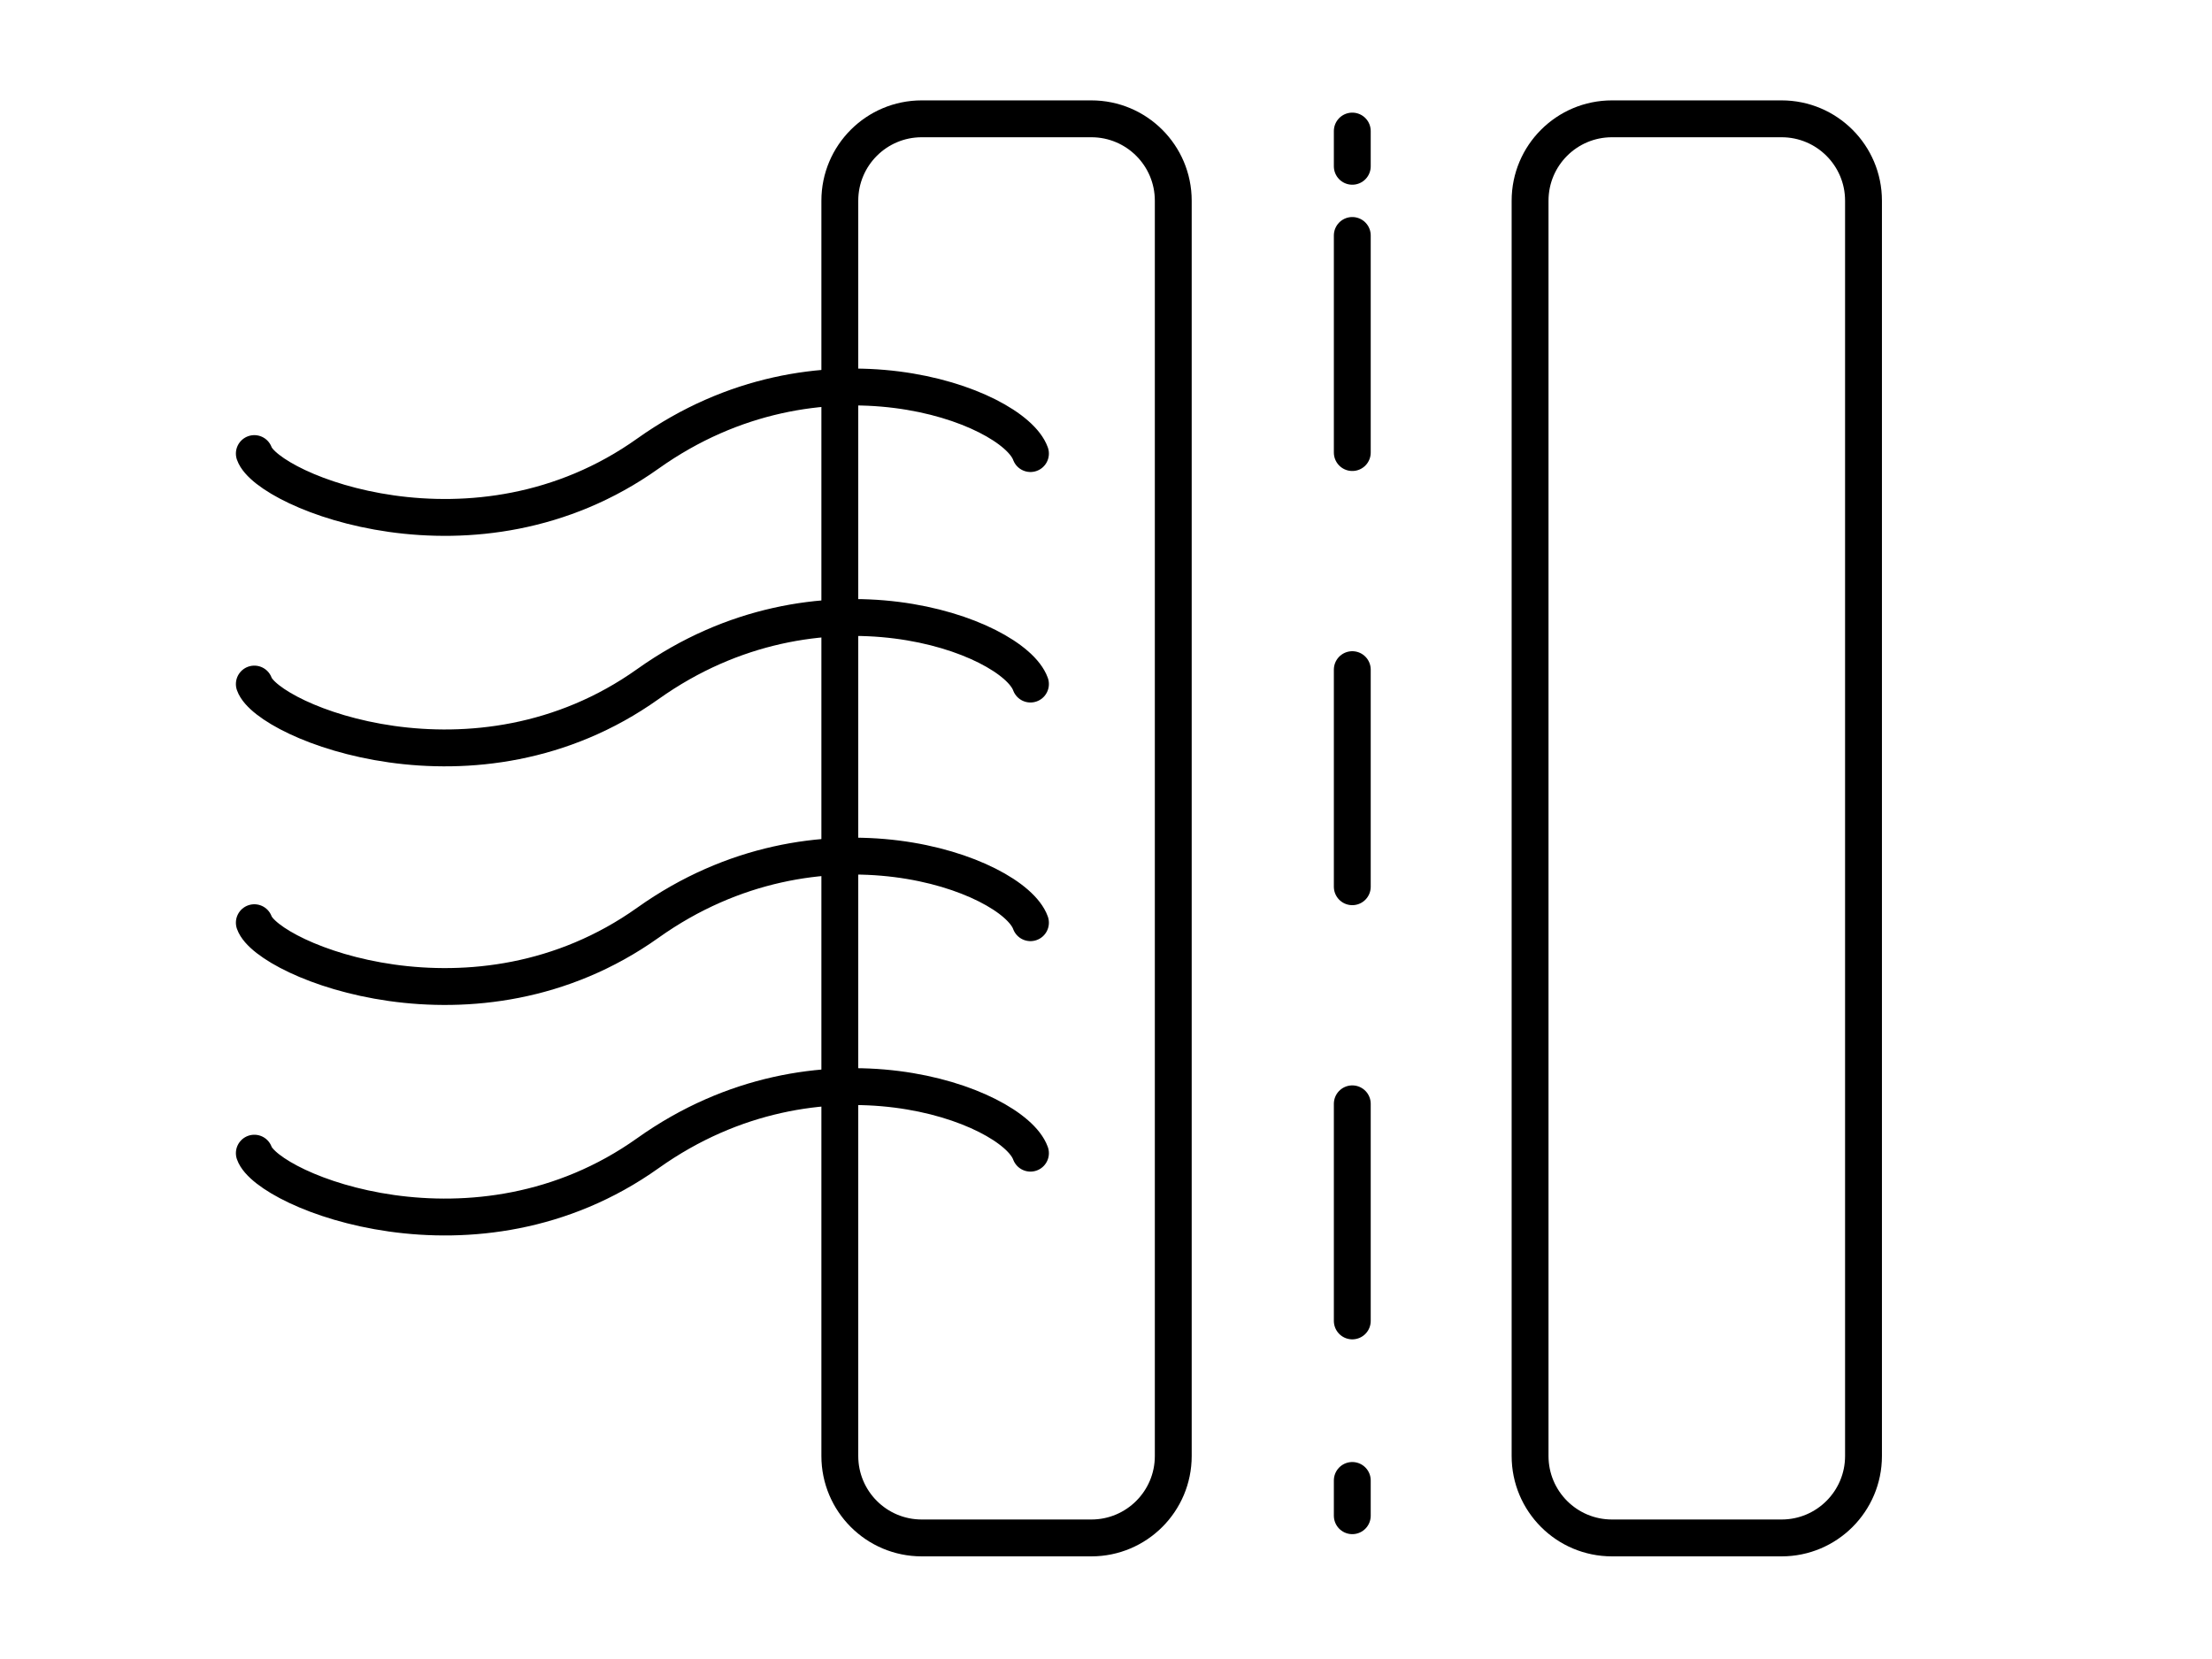 <?xml version="1.0" encoding="utf-8"?>
<!-- Generator: Adobe Illustrator 16.0.0, SVG Export Plug-In . SVG Version: 6.00 Build 0)  -->
<!DOCTYPE svg PUBLIC "-//W3C//DTD SVG 1.1//EN" "http://www.w3.org/Graphics/SVG/1.1/DTD/svg11.dtd">
<svg version="1.1" xmlns="http://www.w3.org/2000/svg" xmlns:xlink="http://www.w3.org/1999/xlink" x="0px" y="0px" width="120px"
	 height="90px" viewBox="0 0 120 90" enable-background="new 0 0 120 90" xml:space="preserve">
<g id="Calque_1">
	
		<line fill="none" stroke="#000000" stroke-width="2" stroke-linecap="round" stroke-linejoin="round" x1="73.361" y1="7.11" x2="73.361" y2="9.021"/>
	
		<line fill="none" stroke="#000000" stroke-width="2" stroke-linecap="round" stroke-linejoin="round" stroke-dasharray="11.777,11.777" x1="73.361" y1="12.774" x2="73.361" y2="78.438"/>
	
		<line fill="none" stroke="#000000" stroke-width="2" stroke-linecap="round" stroke-linejoin="round" x1="73.361" y1="80.314" x2="73.361" y2="82.227"/>
	<path fill="none" stroke="#000000" stroke-width="2" stroke-linecap="round" stroke-linejoin="round" stroke-miterlimit="10" d="
		M83.006,78.988v-68.1c0-2.454,1.988-4.442,4.442-4.442h9.203c2.453,0,4.443,1.989,4.443,4.442v68.1c0,2.454-1.99,4.444-4.443,4.444
		h-9.203C84.994,83.433,83.006,81.442,83.006,78.988z"/>
	<path fill="none" stroke="#000000" stroke-width="2" stroke-linecap="round" stroke-linejoin="round" stroke-miterlimit="10" d="
		M45.56,78.988v-68.1c0-2.454,1.989-4.442,4.443-4.442h9.203c2.454,0,4.443,1.989,4.443,4.442v68.1c0,2.454-1.989,4.444-4.443,4.444
		h-9.203C47.549,83.433,45.56,81.442,45.56,78.988z"/>
	<path fill="none" stroke="#000000" stroke-width="2" stroke-linecap="round" stroke-linejoin="round" stroke-miterlimit="10" d="
		M13.797,62.559c0.718,2.041,12.008,6.652,21.352,0c9.27-6.599,19.796-2.639,20.753,0"/>
	<path fill="none" stroke="#000000" stroke-width="2" stroke-linecap="round" stroke-linejoin="round" stroke-miterlimit="10" d="
		M13.797,50.056c0.718,2.039,12.008,6.65,21.352,0c9.27-6.6,19.796-2.641,20.753,0"/>
	<path fill="none" stroke="#000000" stroke-width="2" stroke-linecap="round" stroke-linejoin="round" stroke-miterlimit="10" d="
		M13.797,37.11c0.718,2.041,12.008,6.652,21.352,0c9.27-6.599,19.796-2.639,20.753,0"/>
	<path fill="none" stroke="#000000" stroke-width="2" stroke-linecap="round" stroke-linejoin="round" stroke-miterlimit="10" d="
		M13.797,24.606c0.718,2.041,12.008,6.652,21.352,0c9.27-6.599,19.796-2.639,20.753,0"/>
</g>
<g id="Calque_2" display="none">
	
		<rect x="25.744" y="46.834" display="inline" fill="none" stroke="#000000" stroke-width="2" stroke-linecap="round" stroke-linejoin="round" stroke-miterlimit="10" width="77.449" height="19.141"/>
	
		<line display="inline" fill="none" stroke="#000000" stroke-width="2" stroke-linecap="round" stroke-linejoin="round" stroke-miterlimit="10" x1="25.966" y1="64.807" x2="42.658" y2="46.946"/>
	
		<line display="inline" fill="none" stroke="#000000" stroke-width="2" stroke-linecap="round" stroke-linejoin="round" stroke-miterlimit="10" x1="40.655" y1="66.142" x2="59.308" y2="47.112"/>
	
		<line display="inline" fill="none" stroke="#000000" stroke-width="2" stroke-linecap="round" stroke-linejoin="round" stroke-miterlimit="10" x1="58.182" y1="65.642" x2="76.208" y2="46.946"/>
	
		<line display="inline" fill="none" stroke="#000000" stroke-width="2" stroke-linecap="round" stroke-linejoin="round" stroke-miterlimit="10" x1="75.29" y1="65.433" x2="93.359" y2="47.489"/>
	
		<line display="inline" fill="none" stroke="#000000" stroke-width="2" stroke-linecap="round" stroke-linejoin="round" stroke-miterlimit="10" x1="92.9" y1="65.976" x2="103.174" y2="54.699"/>
	
		<line display="inline" fill="none" stroke="#000000" stroke-width="2" stroke-linecap="round" stroke-linejoin="round" stroke-miterlimit="10" x1="102.038" y1="86.544" x2="24.588" y2="86.544"/>
	
		<line display="inline" fill="none" stroke="#000000" stroke-width="2" stroke-linecap="round" stroke-linejoin="round" stroke-miterlimit="10" x1="94.331" y1="72.863" x2="93.559" y2="74.02"/>
	
		<line display="inline" fill="none" stroke="#000000" stroke-width="2" stroke-linecap="round" stroke-linejoin="round" stroke-miterlimit="10" x1="91.248" y1="80.186" x2="89.706" y2="79.222"/>
	
		<line display="inline" fill="none" stroke="#000000" stroke-width="2" stroke-linecap="round" stroke-linejoin="round" stroke-miterlimit="10" x1="76.028" y1="70.553" x2="76.414" y2="72.671"/>
	
		<line display="inline" fill="none" stroke="#000000" stroke-width="2" stroke-linecap="round" stroke-linejoin="round" stroke-miterlimit="10" x1="84.89" y1="72.671" x2="84.12" y2="73.636"/>
	
		<line display="inline" fill="none" stroke="#000000" stroke-width="2" stroke-linecap="round" stroke-linejoin="round" stroke-miterlimit="10" x1="77.763" y1="80.379" x2="77.185" y2="79.222"/>
	
		<line display="inline" fill="none" stroke="#000000" stroke-width="2" stroke-linecap="round" stroke-linejoin="round" stroke-miterlimit="10" x1="64.853" y1="75.754" x2="62.734" y2="77.103"/>
	
		<line display="inline" fill="none" stroke="#000000" stroke-width="2" stroke-linecap="round" stroke-linejoin="round" stroke-miterlimit="10" x1="52.716" y1="72.671" x2="52.331" y2="74.213"/>
	
		<line display="inline" fill="none" stroke="#000000" stroke-width="2" stroke-linecap="round" stroke-linejoin="round" stroke-miterlimit="10" x1="66.973" y1="70.938" x2="66.009" y2="70.553"/>
	
		<line display="inline" fill="none" stroke="#000000" stroke-width="2" stroke-linecap="round" stroke-linejoin="round" stroke-miterlimit="10" x1="71.403" y1="80.763" x2="69.478" y2="81.728"/>
	
		<line display="inline" fill="none" stroke="#000000" stroke-width="2" stroke-linecap="round" stroke-linejoin="round" stroke-miterlimit="10" x1="57.532" y1="81.535" x2="55.798" y2="81.342"/>
	
		<line display="inline" fill="none" stroke="#000000" stroke-width="2" stroke-linecap="round" stroke-linejoin="round" stroke-miterlimit="10" x1="41.927" y1="70.938" x2="40.579" y2="71.901"/>
	
		<line display="inline" fill="none" stroke="#000000" stroke-width="2" stroke-linecap="round" stroke-linejoin="round" stroke-miterlimit="10" x1="46.358" y1="78.259" x2="45.01" y2="78.452"/>
	
		<line display="inline" fill="none" stroke="#000000" stroke-width="2" stroke-linecap="round" stroke-linejoin="round" stroke-miterlimit="10" x1="35.184" y1="81.728" x2="33.643" y2="80.186"/>
	
		<line display="inline" fill="none" stroke="#000000" stroke-width="2" stroke-linecap="round" stroke-linejoin="round" stroke-miterlimit="10" x1="31.523" y1="72.286" x2="29.935" y2="71.95"/>
	
		<line display="inline" fill="none" stroke="#000000" stroke-width="2" stroke-linecap="round" stroke-linejoin="round" stroke-miterlimit="10" x1="27.67" y1="77.296" x2="27.285" y2="77.873"/>
	
		<line display="inline" fill="none" stroke="#000000" stroke-width="2" stroke-linecap="round" stroke-linejoin="round" stroke-miterlimit="10" x1="100.015" y1="77.488" x2="99.726" y2="79.606"/>
	
		<polyline display="inline" fill="none" stroke="#000000" stroke-width="2" stroke-linecap="round" stroke-linejoin="round" stroke-miterlimit="10" points="
		83.392,12.919 83.392,28.792 76.138,28.792 86.313,39.463 97.094,28.792 89.839,28.792 89.839,12.919 	"/>
	
		<polyline display="inline" fill="none" stroke="#000000" stroke-width="2" stroke-linecap="round" stroke-linejoin="round" stroke-miterlimit="10" points="
		37.941,12.919 37.941,28.792 30.687,28.792 40.863,39.463 51.645,28.792 44.389,28.792 44.389,12.919 	"/>
	
		<circle display="inline" fill="none" stroke="#000000" stroke-width="2" stroke-linecap="round" stroke-linejoin="round" stroke-miterlimit="10" cx="62.372" cy="11.329" r="8.723"/>
	
		<polyline display="inline" fill="none" stroke="#000000" stroke-width="2" stroke-linecap="round" stroke-linejoin="round" stroke-miterlimit="10" points="
		58.415,10.531 61.626,13.887 66.598,9.136 	"/>
</g>
<g id="Calque_3" display="none">
	
		<polyline display="inline" fill="none" stroke="#000000" stroke-width="2" stroke-linecap="round" stroke-linejoin="round" stroke-miterlimit="10" points="
		104.63,35.046 104.63,86 14.922,86 14.922,15.202 83.105,15.202 	"/>
	
		<polyline display="inline" fill="none" stroke="#000000" stroke-width="2" stroke-linecap="round" stroke-linejoin="round" stroke-miterlimit="10" points="
		95.175,34.788 95.175,76.979 24.376,76.979 24.376,24.222 83.624,24.222 	"/>
	
		<line display="inline" fill="none" stroke="#000000" stroke-width="2" stroke-linecap="round" stroke-linejoin="round" stroke-miterlimit="10" x1="59.776" y1="24.562" x2="59.776" y2="77.228"/>
	
		<line display="inline" fill="none" stroke="#000000" stroke-width="2" stroke-linecap="round" stroke-linejoin="round" stroke-miterlimit="10" x1="48.795" y1="50.138" x2="54.587" y2="50.138"/>
	
		<line display="inline" fill="none" stroke="#000000" stroke-width="2" stroke-linecap="round" stroke-linejoin="round" stroke-miterlimit="10" x1="80.832" y1="33.301" x2="87.29" y2="39.76"/>
	
		<line display="inline" fill="none" stroke="#000000" stroke-width="2" stroke-linecap="round" stroke-linejoin="round" stroke-miterlimit="10" x1="69.272" y1="32.621" x2="86.949" y2="50.299"/>
	
		<circle display="inline" fill="none" stroke="#000000" stroke-width="2" stroke-linecap="round" stroke-linejoin="round" stroke-miterlimit="10" cx="99.34" cy="19.396" r="15.329"/>
	
		<polyline display="inline" fill="none" stroke="#000000" stroke-width="2" stroke-linecap="round" stroke-linejoin="round" stroke-miterlimit="10" points="
		92.55,17.406 98.319,23.228 106.944,14.693 	"/>
</g>
<g id="Calque_4" display="none">
	
		<polygon display="inline" fill="none" stroke="#000000" stroke-width="2" stroke-linecap="round" stroke-linejoin="round" stroke-miterlimit="10" points="
		99.729,15.278 96.963,12.511 90.264,19.21 87.232,16.179 84.466,18.946 89.72,24.2 89.737,24.181 90.282,24.726 	"/>
	
		<path display="inline" fill="none" stroke="#000000" stroke-width="2" stroke-linecap="round" stroke-linejoin="round" stroke-miterlimit="10" d="
		M75.483,20.959c-0.491-3.704,0.314-7.597,2.563-10.942c4.894-7.287,14.768-9.226,22.054-4.333
		c7.289,4.895,9.228,14.77,4.333,22.056c-2.302,3.428-5.707,5.671-9.426,6.578"/>
	
		<polygon display="inline" fill="none" stroke="#000000" stroke-width="2" stroke-linecap="round" stroke-linejoin="round" stroke-miterlimit="10" points="
		107.984,61.409 61.471,87.826 13.3,61.409 13.3,46.828 61.021,18.919 107.984,46.828 	"/>
	
		<polyline display="inline" fill="none" stroke="#000000" stroke-width="2" stroke-linecap="round" stroke-linejoin="round" stroke-miterlimit="10" points="
		13.299,46.828 61.564,73.955 107.796,46.828 	"/>
	
		<line display="inline" fill="none" stroke="#000000" stroke-width="2" stroke-linecap="round" stroke-linejoin="round" stroke-miterlimit="10" x1="28.638" y1="55.421" x2="75.225" y2="28.08"/>
	
		<line display="inline" fill="none" stroke="#000000" stroke-width="2" stroke-linecap="round" stroke-linejoin="round" stroke-miterlimit="10" x1="45.752" y1="64.831" x2="69.968" y2="51.018"/>
	
		<line display="inline" fill="none" stroke="#000000" stroke-width="2" stroke-linecap="round" stroke-linejoin="round" stroke-miterlimit="10" x1="70.394" y1="42.071" x2="46.355" y2="28.418"/>
	
		<line display="inline" fill="none" stroke="#000000" stroke-width="2" stroke-linecap="round" stroke-linejoin="round" stroke-miterlimit="10" x1="76.253" y1="64.954" x2="28.816" y2="38.04"/>
	
		<path display="inline" fill="none" stroke="#000000" stroke-width="2" stroke-linecap="round" stroke-linejoin="round" stroke-miterlimit="10" d="
		M84.455,33.123c0,0-14.44,2.165-14.818,12.906C69.259,56.77,79.769,62.735,79.769,62.735"/>
	
		<line display="inline" fill="none" stroke="#000000" stroke-width="2" stroke-linecap="round" stroke-linejoin="round" stroke-miterlimit="10" x1="75.225" y1="37.099" x2="95.106" y2="39.443"/>
	
		<line display="inline" fill="none" stroke="#000000" stroke-width="2" stroke-linecap="round" stroke-linejoin="round" stroke-miterlimit="10" x1="71.104" y1="42.211" x2="106.611" y2="46.614"/>
	
		<line display="inline" fill="none" stroke="#000000" stroke-width="2" stroke-linecap="round" stroke-linejoin="round" stroke-miterlimit="10" x1="70.182" y1="48.816" x2="98.373" y2="52.154"/>
	
		<line display="inline" fill="none" stroke="#000000" stroke-width="2" stroke-linecap="round" stroke-linejoin="round" stroke-miterlimit="10" x1="72.738" y1="55.491" x2="89.923" y2="57.197"/>
	
		<line display="inline" fill="none" stroke="#000000" stroke-width="2" stroke-linecap="round" stroke-linejoin="round" stroke-miterlimit="10" x1="61.471" y1="73.861" x2="61.471" y2="87.731"/>
</g>
<g id="Calque_5" display="none">
	
		<line display="inline" fill="none" stroke="#000000" stroke-width="2" stroke-linecap="round" stroke-linejoin="round" stroke-dasharray="12.582,12.582" x1="27.542" y1="54.968" x2="93.483" y2="54.968"/>
	
		<line display="inline" fill="none" stroke="#000000" stroke-width="2" stroke-linecap="round" stroke-linejoin="round" x1="95.367" y1="54.968" x2="97.165" y2="54.968"/>
	
		<path display="inline" fill="none" stroke="#000000" stroke-width="2" stroke-linecap="round" stroke-linejoin="round" stroke-miterlimit="10" d="
		M93.823,46.052H25.317c-2.307,0-4.176-1.869-4.176-4.177c0-2.307,1.87-4.177,4.176-4.177h68.506c2.307,0,4.177,1.871,4.177,4.177
		C98,44.183,96.13,46.052,93.823,46.052z"/>
	
		<path display="inline" fill="none" stroke="#000000" stroke-width="2" stroke-linecap="round" stroke-linejoin="round" stroke-miterlimit="10" d="
		M93.823,72.238H25.317c-2.307,0-4.176-1.871-4.176-4.178s1.87-4.178,4.176-4.178h68.506c2.307,0,4.177,1.871,4.177,4.178
		S96.13,72.238,93.823,72.238z"/>
	
		<path display="inline" fill="none" stroke="#000000" stroke-width="2" stroke-linecap="round" stroke-linejoin="round" stroke-miterlimit="10" d="
		M68.019,19.459c0,4.665-3.782,8.447-8.448,8.447s-8.448-3.782-8.448-8.447c0-1.689,0.878-3.242,2.056-5.612
		c2.42-4.865,6.111-10.72,6.111-10.72s3.854,5.501,6.421,10.469C66.811,15.725,68.019,17.441,68.019,19.459z"/>
	
		<line display="inline" fill="none" stroke="#000000" stroke-width="2" stroke-linecap="round" stroke-linejoin="round" stroke-miterlimit="10" x1="22.034" y1="83.75" x2="97.107" y2="83.75"/>
</g>
<g id="Calque_6" display="none">
	
		<circle display="inline" fill="none" stroke="#000000" stroke-width="2" stroke-linecap="round" stroke-linejoin="round" stroke-miterlimit="10" cx="94.757" cy="18.86" r="9.608"/>
	
		<polyline display="inline" fill="none" stroke="#000000" stroke-width="2" stroke-linecap="round" stroke-linejoin="round" stroke-miterlimit="10" points="
		90.385,18.057 93.985,21.691 99.37,16.364 	"/>
	
		<circle display="inline" fill="none" stroke="#000000" stroke-width="2" stroke-linecap="round" stroke-linejoin="round" stroke-miterlimit="10" cx="94.757" cy="44.689" r="9.608"/>
	
		<polyline display="inline" fill="none" stroke="#000000" stroke-width="2" stroke-linecap="round" stroke-linejoin="round" stroke-miterlimit="10" points="
		90.385,43.888 93.985,47.522 99.37,42.195 	"/>
	
		<circle display="inline" fill="none" stroke="#000000" stroke-width="2" stroke-linecap="round" stroke-linejoin="round" stroke-miterlimit="10" cx="94.757" cy="71.643" r="9.608"/>
	
		<polyline display="inline" fill="none" stroke="#000000" stroke-width="2" stroke-linecap="round" stroke-linejoin="round" stroke-miterlimit="10" points="
		90.385,70.841 93.985,74.475 99.37,69.147 	"/>
	
		<rect x="50.909" y="3.92" display="inline" fill="none" stroke="#000000" stroke-width="2" stroke-linecap="round" stroke-linejoin="round" stroke-miterlimit="10" width="20.427" height="82.66"/>
	
		<line display="inline" fill="none" stroke="#000000" stroke-width="2" stroke-linecap="round" stroke-linejoin="round" stroke-miterlimit="10" x1="70.089" y1="86.342" x2="51.028" y2="68.528"/>
	
		<line display="inline" fill="none" stroke="#000000" stroke-width="2" stroke-linecap="round" stroke-linejoin="round" stroke-miterlimit="10" x1="71.515" y1="70.665" x2="51.207" y2="50.758"/>
	
		<line display="inline" fill="none" stroke="#000000" stroke-width="2" stroke-linecap="round" stroke-linejoin="round" stroke-miterlimit="10" x1="70.979" y1="51.96" x2="51.028" y2="32.721"/>
	
		<line display="inline" fill="none" stroke="#000000" stroke-width="2" stroke-linecap="round" stroke-linejoin="round" stroke-miterlimit="10" x1="70.757" y1="33.7" x2="51.608" y2="14.416"/>
	
		<line display="inline" fill="none" stroke="#000000" stroke-width="2" stroke-linecap="round" stroke-linejoin="round" stroke-miterlimit="10" x1="71.336" y1="14.907" x2="59.303" y2="3.941"/>
	
		<polyline display="inline" fill="none" stroke="#000000" stroke-width="2" stroke-linecap="round" stroke-linejoin="round" stroke-miterlimit="10" points="
		14.38,48.802 31.864,48.802 31.864,56.794 43.62,45.583 31.864,33.707 31.864,41.699 14.38,41.699 	"/>
</g>
</svg>
